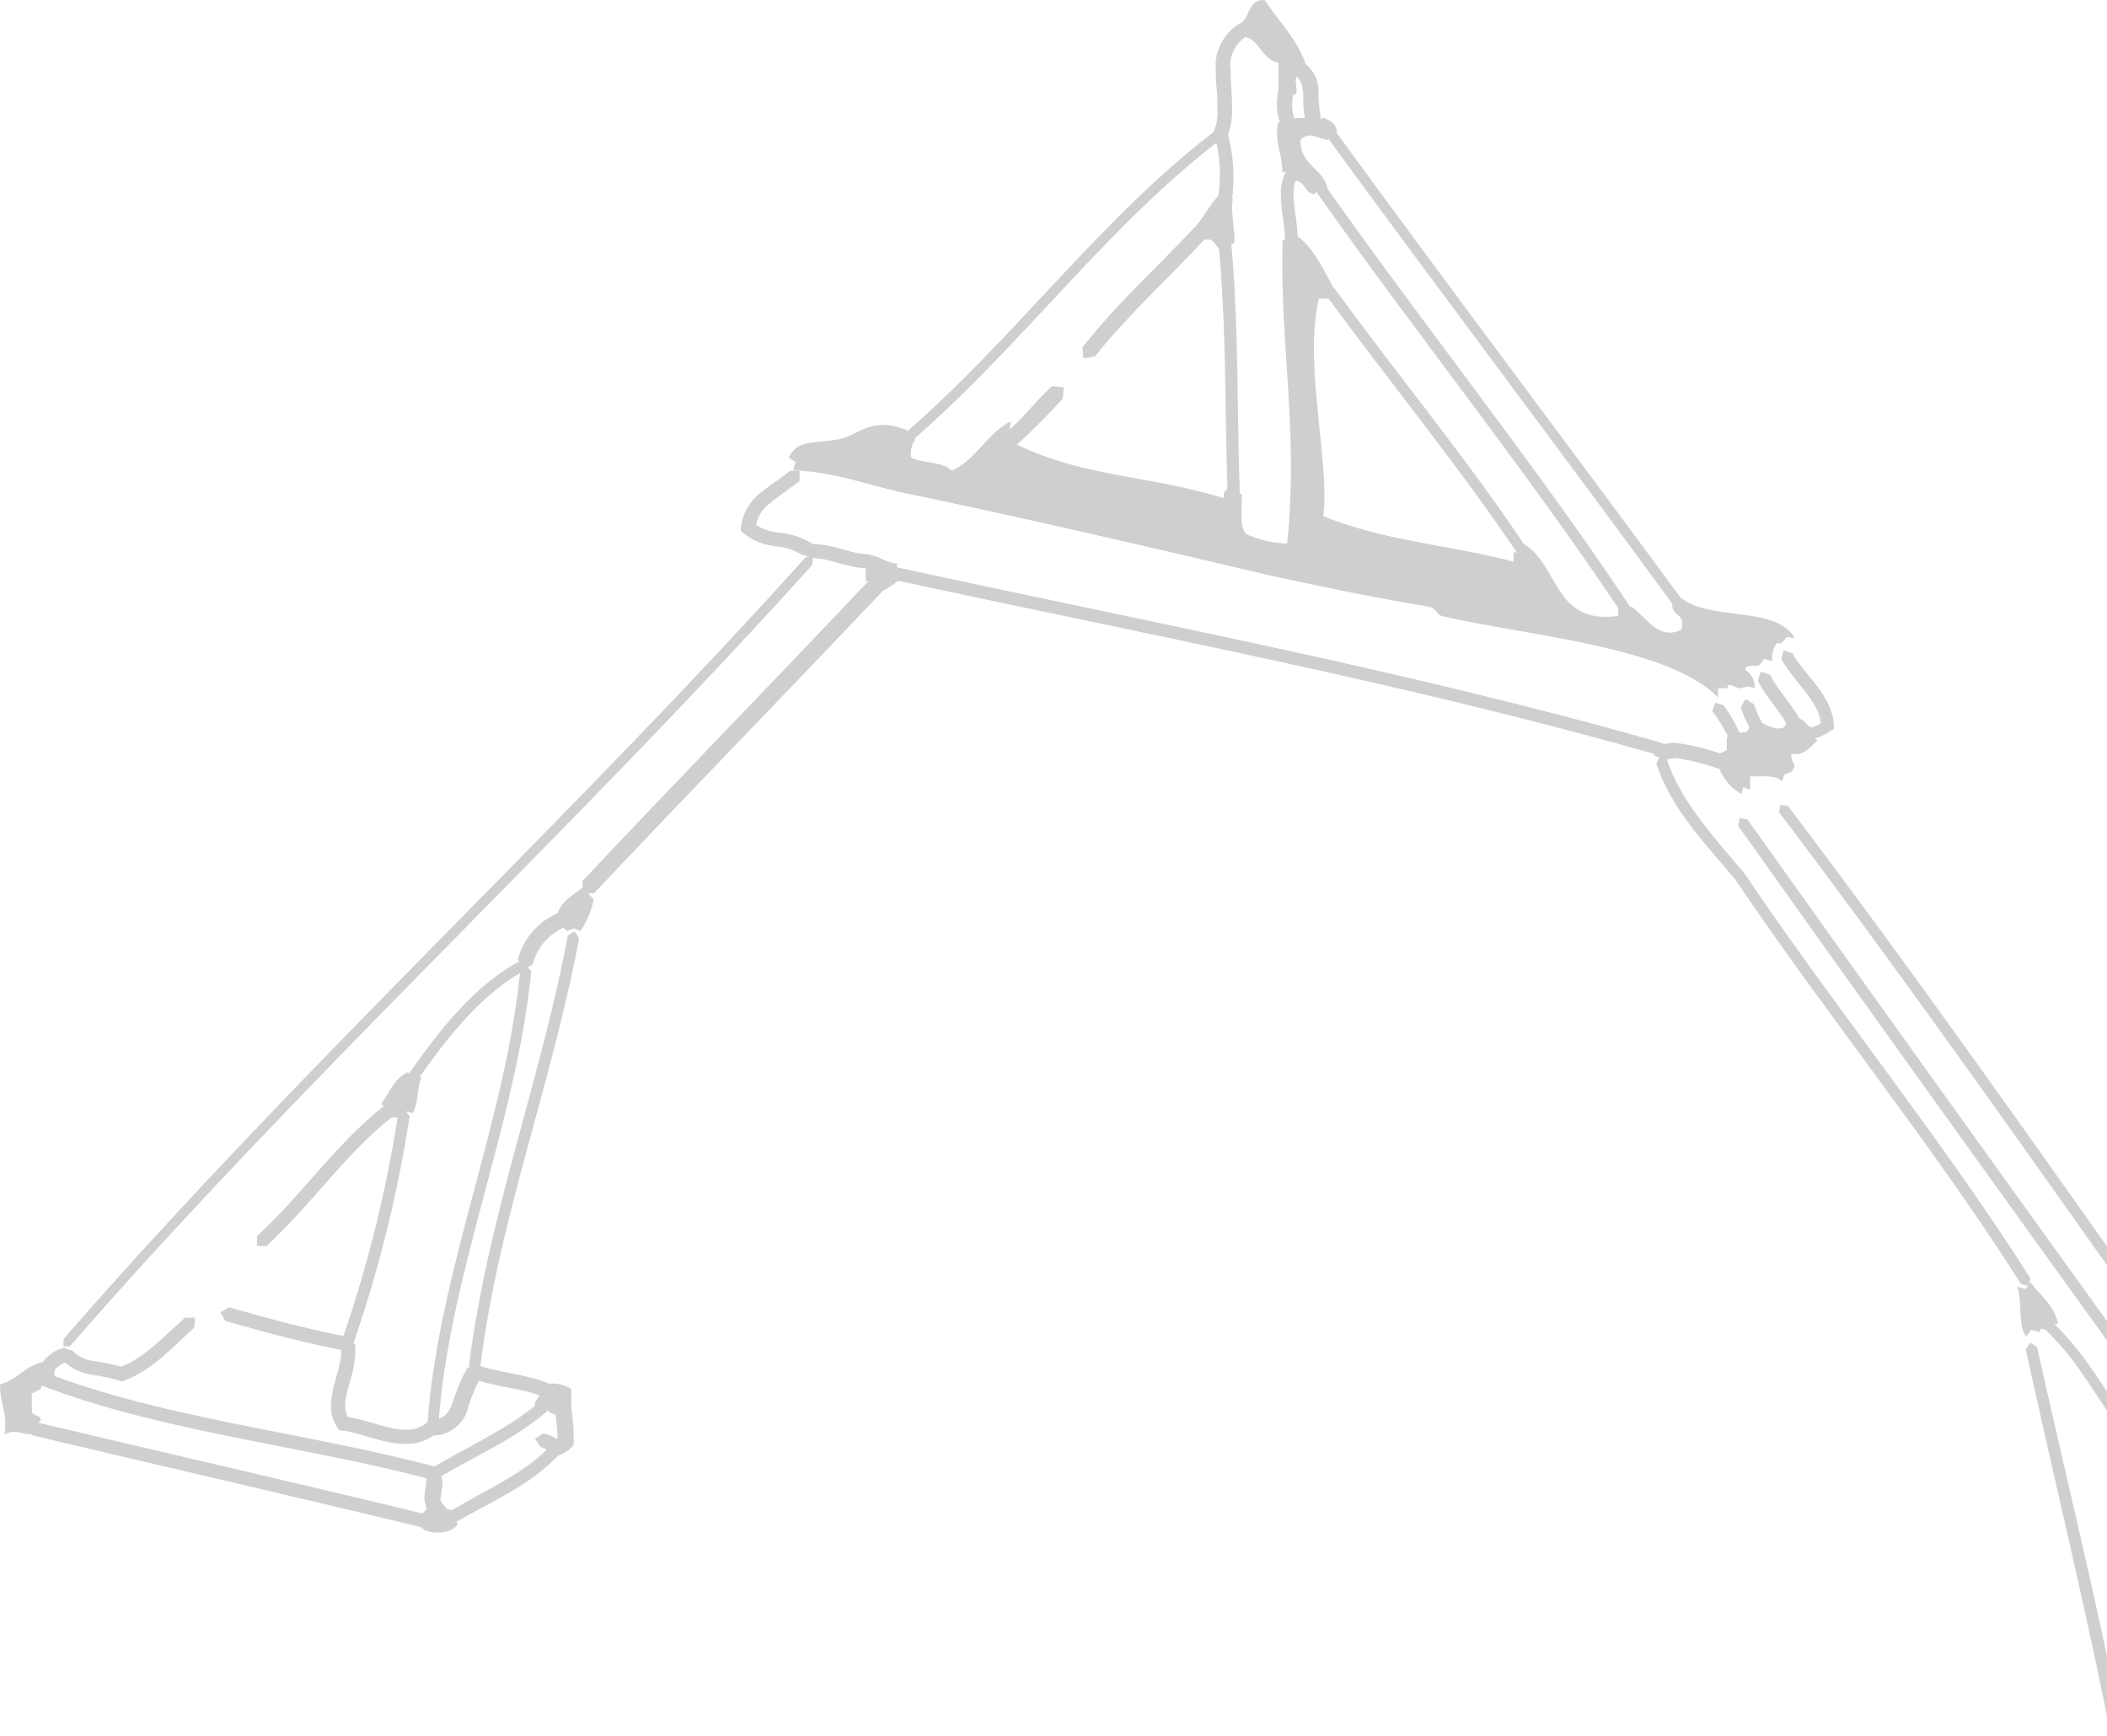<svg xmlns="http://www.w3.org/2000/svg" width="1420" height="1170" viewBox="0 0 1420 1170">
  <g id="Watermerk" style="isolation: isolate">
    <path id="Path_597" data-name="Path 597" d="M262.094,223.652c.625,8.931,0,16.7-8.931,15.272l-1.518-4.555-4.555,1.518v-6.073l4.555-3.572-1.518-5.626c4.912,0,11.7-1.518,12.235,3.036" transform="translate(1518.879 1038)" fill="#d0cfcd"/>
    <path id="Path_598" data-name="Path 598" d="M282.6,246.58l-1.518,4.555,1.518,4.555a228.521,228.521,0,0,1-36.616,24.291l-3.751-4.019-5.448,1.161c0-8.931,5.18-6.251,0-12.235l4.644-3.572-1.518-5.627c4.912,0,11.7,1.429,12.146-3.036-3.483,0-5.358-.714-6.073-3.215l4.555-3.394-1.518-5.716c13.4,0,0-7.5,3.036-15.182l4.644,1.518,1.518-4.555c10.36,8.127,23.22,15.271,24.381,24.47" transform="translate(1437.192 1051.777)" fill="#d0cfcd"/>
    <path id="Path_599" data-name="Path 599" d="M239.51,220.93l-6.609-.536.536,6.609H230.58l-4.644-1.518L221.381,227a47.064,47.064,0,0,1-6.073-24.559h6.073V196.46c9.824,4.376,13.575,14.914,17.861,24.47" transform="translate(1266.664 840.679)" fill="#d0cfcd"/>
    <path id="Path_600" data-name="Path 600" d="M234,216.255l-4.554,3.572,1.518,5.626h-3.037l-4.644-6.162-4.555,6.162c-6.43-7.859-5.091-23.488-8.931-33.579l4.644,1.429,1.518-4.733a85.115,85.115,0,0,1,17.861,27.685" transform="translate(1223.142 776.184)" fill="#d0cfcd"/>
    <path id="Path_601" data-name="Path 601" d="M241.619,236.137l-5.269,2.947-.625,6.252a24.293,24.293,0,0,1-8.931-1.7c-4.287-1.607-8.216-2.947-12.146,1.7l-3.662-4.287-5.626,1.34c0-16.79,14.825-17.861,24.381-24.738l1.7,4.644,1.608,4.554v2.858c2.322,2.59,8.305,1.607,8.931,6.251" transform="translate(1187.93 1016.406)" fill="#d0cfcd"/>
    <path id="Path_602" data-name="Path 602" d="M229.245,205.325l-4.644,1.34,1.339,4.644a11.346,11.346,0,0,1-4.912-1.34c-2.322-.982-3.662-1.965-4.287,1.34l-5.626-1.7-3.3,4.644c-5.984-7.234-2.322-24.381-6.252-33.669l5.627,1.7,3.572-4.644c6.251,8.931,15.54,14.825,18.487,27.685" transform="translate(1157.793 686.628)" fill="#d0cfcd"/>
    <path id="Path_603" data-name="Path 603" d="M241.515,147.473l4.644,3.572c-5.269,3.662-7.859,10.27-17.861,8.931,0,8.216,4.912,5.894,0,12.146l-4.644,1.7-1.607,4.555c-3.93-4.287-13.217-3.215-21.434-3.215v8.931l-4.644-1.7-1.25,4.644a35.1,35.1,0,0,1-15.182-17.861l1.251-4.644-1.786-4.2,5.894-2.947v-8.931l5.627,1.34,3.662-4.287c3.572,0,5.18-.625,5.894-3.3l5.626,1.7,3.572-4.644c1.965,1.607,14.557,7.234,15.539,0l5.537,1.607,3.394-4.554c4.287.982,4.912,5.269,8.931,5.894l-1.7,5.626" transform="translate(978.876 348.167)" fill="#d0cfcd"/>
    <path id="Path_604" data-name="Path 604" d="M786.979,372.894l-5.269-.982-3.93,4.287h-2.947a16.166,16.166,0,0,0-3.036,12.146l-5.537-1.607L762.6,391.38c-4.287,0-8.931-.715-8.931,2.947a13.843,13.843,0,0,1,6.251,12.235l-4.644-1.34-4.555,1.34a11.429,11.429,0,0,1-5-1.34c-2.322-.982-3.662-1.965-4.287,1.34h-6.252v6.251c-33.669-34.651-129.227-41.528-186.563-55.1-2.322-.625-3.662-5.269-8.931-6.251-34.919-5.626-81.359-15.45-107.169-21.076-75.465-17.862-174.953-40.9-244.166-55.1-26.078-5.537-50.1-15.093-76.536-15.45l1.7-5.626-4.644-3.215c6.252-11.967,14.2-8.931,33.669-12.235,13.843-2.679,21.7-15.807,45.815-6.251l1.25,4.555,4.644,1.7a16.254,16.254,0,0,0-2.947,12.235c7.859,4.2,21.434,2.59,27.328,8.931,16.79-7.591,23.756-25.006,39.92-33.312l-.982,5.269,3.93,3.662v6.251c46.8,22.773,88.325,20.719,140.391,36.616,0-3.662.714-5.269,3.3-6.251l3.3,4.555,5.626-1.34c.625,9.645-1.965,22.505,3.3,27.417a72.872,72.872,0,0,0,27.328,6.252c7.948-75.464-5.269-136.819-2.947-204.692l5.626,1.34,3.572-4.287c12.86,8.931,19.112,25.363,27.417,39.563l-4.644-1.7-1.34,4.644h-6.252c-10.538,43.135,7.591,111.366,2.947,146.642C511.645,307.7,552.19,309.4,597.38,321.274v-6.341h6.252v-5.894c24.381,13.217,20.094,55.013,64.3,48.762v-6.251l4.555,1.7,4.376-1.7c9.824,6.966,18.4,23.131,33.579,15.539,3.3-11.61-7.591-8.931-5.984-18.487l4.644,1.607,1.34-4.555c18.487,15.807,64.3,4.912,76.447,27.328" transform="translate(422.696 57.331)" fill="#d0cfcd"/>
    <path id="Path_605" data-name="Path 605" d="M176.947,92.49c4.644,2.322,9.913,4.287,8.931,11.878l-4.644-1.34-1.34,4.644c-7.234-.982-12.86-6.251-18.487,0,0,17.861,15.9,18.754,18.487,33.669L174.268,140l-3.572,4.287c-7.323-.982-5.626-10.628-15.54-8.931l1.7-7.591-7.591,1.7c0-12.86-5.269-19.112-2.947-33.669l6.877,1.7,5.269-4.644h5.984l6.251,4.644,5.894-4.644" transform="translate(714.972 -13.331)" fill="#d0cfcd"/>
    <path id="Path_606" data-name="Path 606" d="M185.927,125.9l-4.644,3.572,1.608,5.626c-4.287-.982-3.572,2.322-3.215,5.984s1.25,7.234-3.036,6.251l-3.3-4.644L167.8,144.3V125.9c-12.235-2.322-12.235-16.522-24.738-17.861l1.607-4.644-1.607-4.644c5.627-4.555,4.555-15.807,15.45-15.093,8.931,13.843,21.166,25.363,27.417,42.51" transform="translate(693.847 -83.626)" fill="#d0cfcd"/>
    <path id="Path_607" data-name="Path 607" d="M166.737,101.237c-2.233,10.538,3.3,29.025,0,30.632l-5.537-1.608-3.662,4.555c-2.947-1.965-3.3-6.877-8.931-5.894l-4.019-4.287-5.269-1.965c6.966-7.591,11.61-17.147,18.487-24.381l3.662,4.555,5.537-1.607" transform="translate(664.186 32.667)" fill="#d0cfcd"/>
    <path id="Path_608" data-name="Path 608" d="M134.774,136.068l4.287,3.662a62.511,62.511,0,0,1-12.235,8.931l-3.93-7.234-8.216.982v-8.931l1.608-4.555-1.608-4.644c8.931.625,12.86,5.626,21.344,6.251l-1.25,5.626" transform="translate(468.773 249.347)" fill="#d0cfcd"/>
    <path id="Path_609" data-name="Path 609" d="M111.633,153.829l3.93,3.93a55.994,55.994,0,0,1-8.931,21.434l-4.287-1.7-4.644,1.7-3.3-2.947,1.7-5.626-4.644-3.662c2.947-8.931,11.878-12.86,18.487-18.4l1.965,5.269" transform="translate(284.542 448.295)" fill="#d0cfcd"/>
    <path id="Path_610" data-name="Path 610" d="M114.251,188.68v15.54l-5.626-1.7-3.662,4.287-5.894-2.59-3.93-4.287-5.269.982c-.982-5,2.947-5.269,2.947-8.931l4.555-1.607-1.607-4.644a25.006,25.006,0,0,1,18.487,2.947" transform="translate(270.762 747.43)" fill="#d0cfcd"/>
    <path id="Path_611" data-name="Path 611" d="M101.075,205.389l4.555,3.662c-2.5,6.877-18.844,8.216-24.47,3.036l1.518-4.644-1.518-4.555,3.126-3.036,6.073-.893L93.4,193.69c3.126,1.875,3.215,6.966,8.931,6.162Z" transform="translate(202.935 817.786)" fill="#d0cfcd"/>
    <path id="Path_612" data-name="Path 612" d="M99.99,166.358l5.448-.982c-3.3,6.877-1.965,18.308-6.162,24.47l-5.626-1.607-3.572,4.554H81.146l1.518-5.537-4.555-3.572c5.537-7.68,8.931-17.326,17.861-21.434Z" transform="translate(178.747 560.439)" fill="#d0cfcd"/>
    <path id="Path_613" data-name="Path 613" d="M86.064,186.735v8.931l-7.68-1.518-1.518,7.68-6.073,3.036V217.1c.625,3.215,6.073,1.965,6.073,6.073l-4.555,3.572,1.518,5.626c-12.682.625-11.878-4.108-21.344,0,2.143-14.646-3.394-21.076-3.126-33.669,12.235-3.036,17.236-13.4,30.543-15.272l2.054,5.091Z" transform="translate(-49.349 734.324)" fill="#d0cfcd"/>
    <path id="Path_614" data-name="Path 614" d="M253.168,237.6c-11.61-14.646-19.2-33.044-35.723-45.9l-5.8.8.8,5.716c14.557,10.985,21.97,28.489,34.383,44.653l5.8.625Z" transform="translate(1237.735 802.167)" fill="#d0cfcd"/>
    <path id="Path_615" data-name="Path 615" d="M468.293,276.995c-84.485-19.38-170.487-36.527-254.168-57.424l-5.8,3.394,3.483,5.716c84.038,21.166,169.684,38.313,254.347,57.6l5.626-3.572Z" transform="translate(1211.405 1031.633)" fill="#d0cfcd"/>
    <path id="Path_616" data-name="Path 616" d="M488.212,291.483l-5.626,6.251,3.3,2.947V296.4h-1.34c-87.61,0-178.614-35.723-267.921-53.584l-.715,4.287,2.679-3.3a16.343,16.343,0,0,1-4.644-12.5l.625-6.251-3.215-5.269-5,3.3-.982,8.216a23.934,23.934,0,0,0,7.591,19.112l.982.715h.982C302.989,268.174,394.618,304.7,484.551,304.7h3.661l7.323-7.591v-6.251h-5.894" transform="translate(1187.646 1033.219)" fill="#d0cfcd"/>
    <path id="Path_617" data-name="Path 617" d="M263.775,254.13c-19.112-24.381-31.972-51.441-55.013-73.5H203.85v4.912C226,206.708,238.5,233.411,258.238,258.417l5,.625V254.13" transform="translate(1175.955 711.995)" fill="#d0cfcd"/>
    <path id="Path_618" data-name="Path 618" d="M230.487,223.671c15.272,7.234,24.738,24.292,35.723,40.813s23.667,32.419,47.154,33.579l4.376-4.019-3.93-4.376c-19.29-.893-29.918-13.664-40.545-29.739s-20.273-34.74-38.849-43.85l-5.537,1.965Z" transform="translate(1374.46 1003.954)" fill="#d0cfcd"/>
    <path id="Path_619" data-name="Path 619" d="M330.43,355.365C303.637,298.477,260.323,249.8,222.636,199.614l-5-.8-.714,5.091c37.956,50.548,81.091,98.952,107.168,154.5l4.823,1.7Z" transform="translate(1279.609 866.991)" fill="#d0cfcd"/>
    <path id="Path_620" data-name="Path 620" d="M258.51,340.465c-22.595-39.117-22.416-92.254-34.562-138.337l-5-2.858-2.947,5c11.967,44.654,11.431,98.238,35.723,140.3l5.626,1.518Z" transform="translate(1272.313 870.639)" fill="#d0cfcd"/>
    <path id="Path_621" data-name="Path 621" d="M224.622,224.752c21.88.714,44.654,11.253,69.66,11.342a74.034,74.034,0,0,0,10.806-.714l4.2-5.627-5.626-4.287-9.377.715c-22.059,0-44.653-10.36-69.3-11.431l-5.18,4.822Z" transform="translate(1302.45 993.406)" fill="#d0cfcd"/>
    <path id="Path_622" data-name="Path 622" d="M223.119,259.423a54.476,54.476,0,0,0,28.4-12.771l.625-.625v-.8a26.167,26.167,0,0,0,2.232-11.967v-4.644l.893-7.055L252.5,214.77l-6.787,2.858a27.959,27.959,0,0,0-1.786,10.985v4.644l-1.25,7.5,4.733,2.233-3.751-3.572a45.9,45.9,0,0,1-23.22,9.913l-3.93,6.162Z" transform="translate(1276.357 993.565)" fill="#d0cfcd"/>
    <path id="Path_623" data-name="Path 623" d="M271.122,437.75c-17.861-81.27-41.171-160.753-51.8-242.469L214.5,191.53l-3.662,4.823c10.717,82.43,33.847,162.271,51.977,243.273l5.09,3.215Z" transform="translate(1231.39 809.256)" fill="#d0cfcd"/>
    <path id="Path_624" data-name="Path 624" d="M229.561,216.69a71.456,71.456,0,0,0-20.094,8.931l-1.7,6.609,6.609,1.607A66.532,66.532,0,0,1,232.24,225.8l3.572-5.894Z" transform="translate(1207.043 1008.792)" fill="#d0cfcd"/>
    <path id="Path_625" data-name="Path 625" d="M278.756,505.253c-17.862-107.169-45.189-214.873-68.945-321.506l-4.554-2.947-3.036,4.555c23.4,107.169,50.458,214.337,68.588,321.059l4.644,3.3,3.3-4.644" transform="translate(1163.028 724.159)" fill="#d0cfcd"/>
    <path id="Path_626" data-name="Path 626" d="M209.8,223.9c8.931,17.326,29.829,23.131,47.869,23.309a68.229,68.229,0,0,0,19.2-2.769l3.483-6.787-6.7-3.483a56.809,56.809,0,0,1-15.986,2.143c-15.807,0-32.954-5.984-38.134-17.236L212.3,216.67Z" transform="translate(1223.142 1008.633)" fill="#d0cfcd"/>
    <path id="Path_627" data-name="Path 627" d="M204.489,191.294a33.134,33.134,0,0,0,12.592-5.984l2.233-.982v-1.965c-1.25-21.434-20.094-34.294-27.953-49.119l-5.984-1.965-1.608,5.894c9.913,17.147,26.792,29.65,26.792,45.457h4.376l-2.322-3.662a36.978,36.978,0,0,1-9.913,5l-3.3,4.912,4.912,3.3" transform="translate(1016.706 307.045)" fill="#d0cfcd"/>
    <path id="Path_628" data-name="Path 628" d="M259.9,226.93l-5.091,6.609a122.1,122.1,0,0,1-11.074,5.18l-2.5,6.787,6.877,2.59a112.412,112.412,0,0,0,12.146-5.805,20.808,20.808,0,0,0,9.734-12.949l-3.84-6.252Z" transform="translate(1472.405 1059.549)" fill="#d0cfcd"/>
    <path id="Path_629" data-name="Path 629" d="M247.826,244.105a60.461,60.461,0,0,0,35.722-16.522V221.6h-5.984A52.51,52.51,0,0,1,247.2,235.621l-3.751,4.733Z" transform="translate(1490.011 1047.732)" fill="#d0cfcd"/>
    <path id="Path_630" data-name="Path 630" d="M241.34,225.245a38.674,38.674,0,0,0,8.931,19.112,38.756,38.756,0,0,1,8.127,13.932l6.787,4.2,4.108-6.7A49.472,49.472,0,0,0,259.2,237.927a27.243,27.243,0,0,1-6.877-13.575l-6.162-4.912Z" transform="translate(1473.277 1030.601)" fill="#d0cfcd"/>
    <path id="Path_631" data-name="Path 631" d="M707.486,850.479C525.835,621.407,366.69,374.83,189.5,140.845l-5.269-.625-.625,4.912C360.617,379.117,519.852,625.426,701.591,855.124l5.269.625V850.48" transform="translate(1015.437 402.331)" fill="#d0cfcd"/>
    <path id="Path_632" data-name="Path 632" d="M247.047,229.283l7.591-1.34c11.789,0,25.363,8.931,40.546,10.538l4.733-3.84-3.84-4.733c-12.324-1.161-25.988-10.36-41.439-10.538a31.886,31.886,0,0,0-10.538,1.786l-2.59,5.448Z" transform="translate(1474.625 1030.047)" fill="#d0cfcd"/>
    <path id="Path_633" data-name="Path 633" d="M210.668,165.467c-6.609-11.789-15.182-20.094-20.451-30.632l-6.251-1.965L182,139.122c6.251,11.878,15.093,20.451,20.362,30.632l6.341,1.965,1.965-6.251" transform="translate(1002.669 319.85)" fill="#d0cfcd"/>
    <path id="Path_634" data-name="Path 634" d="M196.16,152.672a79.751,79.751,0,0,1-6.609-14.468l-5.626-3.3-3.215,5.626a83.765,83.765,0,0,0,7.5,16.165l6.341,1.965,1.607-5.984" transform="translate(992.438 336.324)" fill="#d0cfcd"/>
    <path id="Path_635" data-name="Path 635" d="M705.914,866.027c-172.363-241.933-347.4-482.259-519.143-723.834l-5.269-.982-.982,5.269c171.738,241.933,347.047,482.258,519.5,723.388l4.912,1.072.982-5.358" transform="translate(990.931 410.182)" fill="#d0cfcd"/>
    <path id="Path_636" data-name="Path 636" d="M198.029,157.576a116.524,116.524,0,0,0-11.878-20.809l-5.537-1.607-2.054,5.626A116.08,116.08,0,0,1,190.17,159.9l4.912,2.947,2.947-5.269" transform="translate(975.387 338.494)" fill="#d0cfcd"/>
    <path id="Path_637" data-name="Path 637" d="M158.3,117.018a23.22,23.22,0,0,1-2.322-10.9,56.693,56.693,0,0,1,1.34-10.538l-4.287-5.894-5.626,3.93a52.165,52.165,0,0,0-1.7,12.5,36.976,36.976,0,0,0,3.3,15.182l6.609,2.322,2.679-6.609" transform="translate(714.863 -35.537)" fill="#d0cfcd"/>
    <path id="Path_638" data-name="Path 638" d="M157.28,148.374v-2.59c0-10.27-2.679-20.451-2.679-29.382a25.362,25.362,0,0,1,3.929-14.825l-1.25-5.537-5.626.982a32.419,32.419,0,0,0-5.627,19.38c0,10.27,2.679,20.809,2.679,29.382v2.322l3.93,4.287,4.644-4.019" transform="translate(717.225 14.823)" fill="#d0cfcd"/>
    <path id="Path_639" data-name="Path 639" d="M285.157,281.95c-40.545-61-86.985-116.635-129.852-175.667l-4.912-.982-.982,5.269C192.545,169.6,238.717,225.6,279.263,285.879l4.912,1.072.982-5" transform="translate(744.207 88.261)" fill="#d0cfcd"/>
    <path id="Path_640" data-name="Path 640" d="M149.44,97.935C227.227,204.478,307.335,310.218,384.5,415.779l4.912.625.715-4.644C312.6,306.288,232.5,200.459,155.066,94.005l-4.912-.625-.714,4.555" transform="translate(744.445 -6.273)" fill="#d0cfcd"/>
    <path id="Path_641" data-name="Path 641" d="M360.05,382.271C296.374,286.712,220.642,192.4,154.644,98.542l-5-1.072-.982,5.358c66.266,94.219,142.088,188.527,205.406,283.461l5.269,1.25.982-5.269" transform="translate(738.259 26.163)" fill="#d0cfcd"/>
    <path id="Path_642" data-name="Path 642" d="M148.745,97.448c4.287,2.322,5.626,6.252,6.251,12.86a80.381,80.381,0,0,0,2.322,22.059l6.609,3.3,3.3-6.877a98.259,98.259,0,0,1-1.965-19.112A23.845,23.845,0,0,0,154.1,88.25l-7.323,1.965,1.965,7.234" transform="translate(723.349 -46.958)" fill="#d0cfcd"/>
    <path id="Path_643" data-name="Path 643" d="M155.758,276.363c-1.965-56.71-.625-114.313-5.894-171.38l-4.644-3.572-3.93,4.555c5.537,56.085,4.287,113.688,6.251,170.755l4.287,3.929,3.93-4.287" transform="translate(679.809 57.411)" fill="#d0cfcd"/>
    <path id="Path_644" data-name="Path 644" d="M138.889,188.728c22.416-28.31,49.744-53.048,75.2-80.376V100.76h-7.234c-25.1,26.792-52.781,51.8-75.822,81.091l.625,7.323,7.591-1.072" transform="translate(598.44 52.256)" fill="#d0cfcd"/>
    <path id="Path_645" data-name="Path 645" d="M132.958,152.843a448.519,448.519,0,0,0,32.6-32.6l.625-7.591-7.859-.715c-12.235,10.9-20.809,23.756-31.972,31.7l-1.34,7.859,7.948,1.34" transform="translate(550.697 148.373)" fill="#d0cfcd"/>
    <path id="Path_646" data-name="Path 646" d="M141.4,98.5a100.917,100.917,0,0,1,3.572,28.4,134.751,134.751,0,0,1-1.339,15.807l3.929,5.269,5.269-3.93a98.761,98.761,0,0,0,1.34-17.147,106.183,106.183,0,0,0-4.287-30.364l-5.626-3.3-3.3,5.626" transform="translate(677.113 -7.463)" fill="#d0cfcd"/>
    <path id="Path_647" data-name="Path 647" d="M327.9,93.7C249.755,152.819,192.063,234.088,117.67,298.389V303.3h4.912c74.839-64.926,132.889-146.642,209.961-204.424l.715-4.912-5-.625" transform="translate(492.486 -6.59)" fill="#d0cfcd"/>
    <path id="Path_648" data-name="Path 648" d="M150.327,161.777a52.778,52.778,0,0,0,2.947-18.754c0-8.931-.982-17.861-.982-25.1A23.131,23.131,0,0,1,164.17,93.9l1.965-6.609-6.519-1.965a33.4,33.4,0,0,0-17.326,32.776c0,8.931,1.34,17.147.982,25.1a30.812,30.812,0,0,1-2.322,15.182l2.679,6.252,6.251-2.679" transform="translate(677.113 -70.115)" fill="#d0cfcd"/>
    <path id="Path_649" data-name="Path 649" d="M180.779,149.631l7.591-1.25a142.287,142.287,0,0,1,29.293,7.234l5.984-4.019-3.662-5.894a160.737,160.737,0,0,0-31.615-7.591,33.221,33.221,0,0,0-11.25,1.964l-2.95,6.61,6.609,2.947" transform="translate(940.571 362.546)" fill="#d0cfcd"/>
    <path id="Path_650" data-name="Path 650" d="M174.32,142.886c8.931,30.007,34.651,56.71,53.584,79.126l2.947-2.322-3.3,1.965c62.515,92.612,132.889,178.614,192.814,272.923l5,1.34,1.25-5.269C366.33,395.715,295.778,309.623,233.8,217.636h0c-19.112-22.773-43.582-49.119-52.155-76.8l-4.554-2.322-2.322,4.644" transform="translate(941.761 370.931)" fill="#d0cfcd"/>
    <path id="Path_651" data-name="Path 651" d="M119.754,133.694c172.006,37.241,348.3,70.2,515.838,118.332l5.269-2.947-2.947-5.269C469.66,195.494,293.457,162.718,121.362,125.12l-4.912,3.3,3.3,5.269" transform="translate(482.81 257.169)" fill="#d0cfcd"/>
    <path id="Path_652" data-name="Path 652" d="M101.169,338.658c64.658-68.588,130.567-136.1,195.493-204.692V125.75h-8.216C223.788,194.338,157.611,261.943,93.31,330.531v8.216h8.216" transform="translate(299.294 263.284)" fill="#d0cfcd"/>
    <path id="Path_653" data-name="Path 653" d="M107.5,195.667A19.2,19.2,0,0,0,94.91,188.79l-5.18,3.572,3.572,5.269,6.966,3.3,6.251.982.982-6.251" transform="translate(270.902 777.477)" fill="#d0cfcd"/>
    <path id="Path_654" data-name="Path 654" d="M97.011,222.094a20.811,20.811,0,0,0,8.931-5.269l1.607-1.965V212.18a136.549,136.549,0,0,0-1.608-21.791l-6.609-3.929-4.287,6.609a118.062,118.062,0,0,1,1.7,20.094h5.537l-4.287-3.929-3.215,2.322-4.019,6.966,6.609,3.93" transform="translate(279.07 758.877)" fill="#d0cfcd"/>
    <path id="Path_655" data-name="Path 655" d="M88.388,242.539c24.113-14.468,51.441-25.006,71.446-47.154V189.49h-5.626c-18.487,20.094-45.189,30.632-69.838,45.815l-1.34,5.537,5.537,1.34" transform="translate(217.766 784.081)" fill="#d0cfcd"/>
    <path id="Path_656" data-name="Path 656" d="M75,258.77c30.722-28.4,53.584-62.515,84.574-86.9l.8-6.43-6.519-.8c-32.329,25.631-55.37,60.014-85.11,87.342V258.5Z" transform="translate(104.515 581.132)" fill="#d0cfcd"/>
    <path id="Path_657" data-name="Path 657" d="M92.331,445.4c11.878-98.238,48.762-192.814,66.623-289.355l-3.036-4.644-4.555,2.947C133.5,250.263,96.975,345.2,84.74,444.417l3.3,4.287,4.287-3.3" transform="translate(231.327 476.262)" fill="#d0cfcd"/>
    <path id="Path_658" data-name="Path 658" d="M87.617,192.929c16.879,6.252,34.026,6.252,48.137,12.592l6.251-2.322-2.322-6.609c-16.79-7.234-34.2-7.234-48.762-12.86l-6.251,2.947,2.947,6.252" transform="translate(230.772 736.219)" fill="#d0cfcd"/>
    <path id="Path_659" data-name="Path 659" d="M156.856,153.9c-32.6,16.433-57.246,49.208-76.626,76.626l.8,5,5.09-.893c19.2-27.239,43.493-59.032,74.036-74.393l1.518-4.823Z" transform="translate(195.56 492.807)" fill="#d0cfcd"/>
    <path id="Path_660" data-name="Path 660" d="M98.343,186.341a37.509,37.509,0,0,1,22.773-25.72l3.572-6.252-6.251-3.93A47.243,47.243,0,0,0,88.43,182.769l3.3,6.52,6.609-2.947" transform="translate(260.592 463.809)" fill="#d0cfcd"/>
    <path id="Path_661" data-name="Path 661" d="M86.838,230.795h0a24.381,24.381,0,0,0,23.4-17.147,125.038,125.038,0,0,1,8.931-22.327l-1.34-7.591-7.591,1.34a127,127,0,0,0-10.181,24.381c-3.3,7.055-5.448,10.181-13.218,10.449h0l-5.448,5.448Z" transform="translate(204.759 736.742)" fill="#d0cfcd"/>
    <path id="Path_662" data-name="Path 662" d="M89.022,462.932c7.145-101.364,52.245-202.192,62.515-304.984l-3.394-4.108-4.019,3.3C134.391,258.329,89.2,359.157,81.61,462.4l3.483,4.019Z" transform="translate(206.504 496.777)" fill="#d0cfcd"/>
    <path id="Path_663" data-name="Path 663" d="M81.2,187.505v3.572c0,10.092-6.609,22.595-6.877,35.723a26.079,26.079,0,0,0,4.644,15.182l1.25,1.7h2.143c11.967,1.34,26.792,8.931,42.242,8.931a31.435,31.435,0,0,0,21.344-7.591l.536-6.787-6.787-.536a21.523,21.523,0,0,1-15.093,5.358c-11.967,0-26.792-7.145-41.081-8.931l-.625,4.822,3.93-2.858a15.63,15.63,0,0,1-2.858-9.556c0-9.556,6.609-22.148,6.787-35.723v-5.091L85.217,181.7l-3.93,5.537Z" transform="translate(148.687 720.609)" fill="#d0cfcd"/>
    <path id="Path_664" data-name="Path 664" d="M152.876,199.584c-26.792-5-54.567-12.5-81-20.094l-5.894,3.3,3.3,5.894c26.792,7.591,54.12,15.093,81.895,20.273l5.537-3.84Z" transform="translate(82.547 701.644)" fill="#d0cfcd"/>
    <path id="Path_665" data-name="Path 665" d="M82.582,322.715A872.62,872.62,0,0,0,120.627,169.2l-3.215-4.465-4.555,3.215A867.343,867.343,0,0,1,75.17,319.767l2.322,5.091Z" transform="translate(155.43 583.16)" fill="#d0cfcd"/>
    <path id="Path_666" data-name="Path 666" d="M82.71,198.027v2.679c0,2.768-1.25,6.787-1.34,11.967l2.143,8.931,7.413,2.144,2.054-7.413-.714-3.483c0-2.679,1.25-6.7,1.34-11.967l-1.072-6.341-6.966-3.3Z" transform="translate(204.601 797.962)" fill="#d0cfcd"/>
    <path id="Path_667" data-name="Path 667" d="M320.944,247.677c-86.717-23.131-182.187-32.24-262.92-63.5l-5.894,2.59,2.59,5.894c82.431,31.883,178.614,40.814,263.813,63.765l5.626-3.126Z" transform="translate(-27.293 740.975)" fill="#d0cfcd"/>
    <path id="Path_668" data-name="Path 668" d="M87.644,237.534c24.559-14.914,51.8-26.078,74.036-45.368V186.45h-5.716c-20.9,17.861-47.6,29.293-72.964,44.653l-1.34,5.627Z" transform="translate(206.901 759.121)" fill="#d0cfcd"/>
    <path id="Path_669" data-name="Path 669" d="M115.069,133.086h3.036c10.806,0,22.416,6.519,36.884,6.877l4.644-4.912-4.644-4.644c-11.163,0-22.773-6.609-36.884-6.877h-4.019L109.8,128.8l5.269,4.287" transform="translate(430.071 243.14)" fill="#d0cfcd"/>
    <path id="Path_670" data-name="Path 670" d="M153.4,167.259a49.562,49.562,0,0,0-22.059-7.5,34.2,34.2,0,0,1-17.861-6.609l-3.3,3.572h5a23.4,23.4,0,0,1,10.181-17.147c5.626-4.912,13.217-9.556,19.469-14.825V118.14h-6.609c-5,4.287-12.5,8.931-19.469,14.557a35.1,35.1,0,0,0-13.485,23.4v2.322l1.608,1.608a41.351,41.351,0,0,0,22.148,8.931,41.793,41.793,0,0,1,17.861,5.894l6.519-.982-.982-6.609" transform="translate(394.066 199.29)" fill="#d0cfcd"/>
    <path id="Path_671" data-name="Path 671" d="M54,208.084a33.222,33.222,0,0,0,19.916,10.538,136.243,136.243,0,0,1,18.933,4.019l1.607.536,1.608-.536c19.558-7.145,33.4-23.309,47.333-35.723l.536-6.7h-6.7c-14.557,12.771-27.864,27.775-44.654,33.58l1.608,4.465L95.8,213.8a144.1,144.1,0,0,0-20.362-4.376,24.114,24.114,0,0,1-14.468-7.234l-6.7-.714Z" transform="translate(-12.463 707.894)" fill="#d0cfcd"/>
    <path id="Path_672" data-name="Path 672" d="M58.784,655.128C218.019,472.494,395.025,310.67,558.9,128.751v-5H554.26C390.828,305.4,213.732,467.225,54.14,650.662v4.912h4.912" transform="translate(-11.352 251.884)" fill="#d0cfcd"/>
    <path id="Path_673" data-name="Path 673" d="M60.2,198.823a15.54,15.54,0,0,1,10.27-6.966l3.215-6.162-6.073-3.215A25.72,25.72,0,0,0,52.52,192.84l.8,6.787Z" transform="translate(-24.2 725.889)" fill="#d0cfcd"/>
    <path id="Path_674" data-name="Path 674" d="M319.7,249.878c-87.432-21.255-175.221-41.26-262.742-62.068L51.42,191.2l3.394,5.537c87.61,20.809,175.31,40.9,262.652,62.069l5.626-3.394Z" transform="translate(-32.924 770.715)" fill="#d0cfcd"/>
  </g>
</svg>
